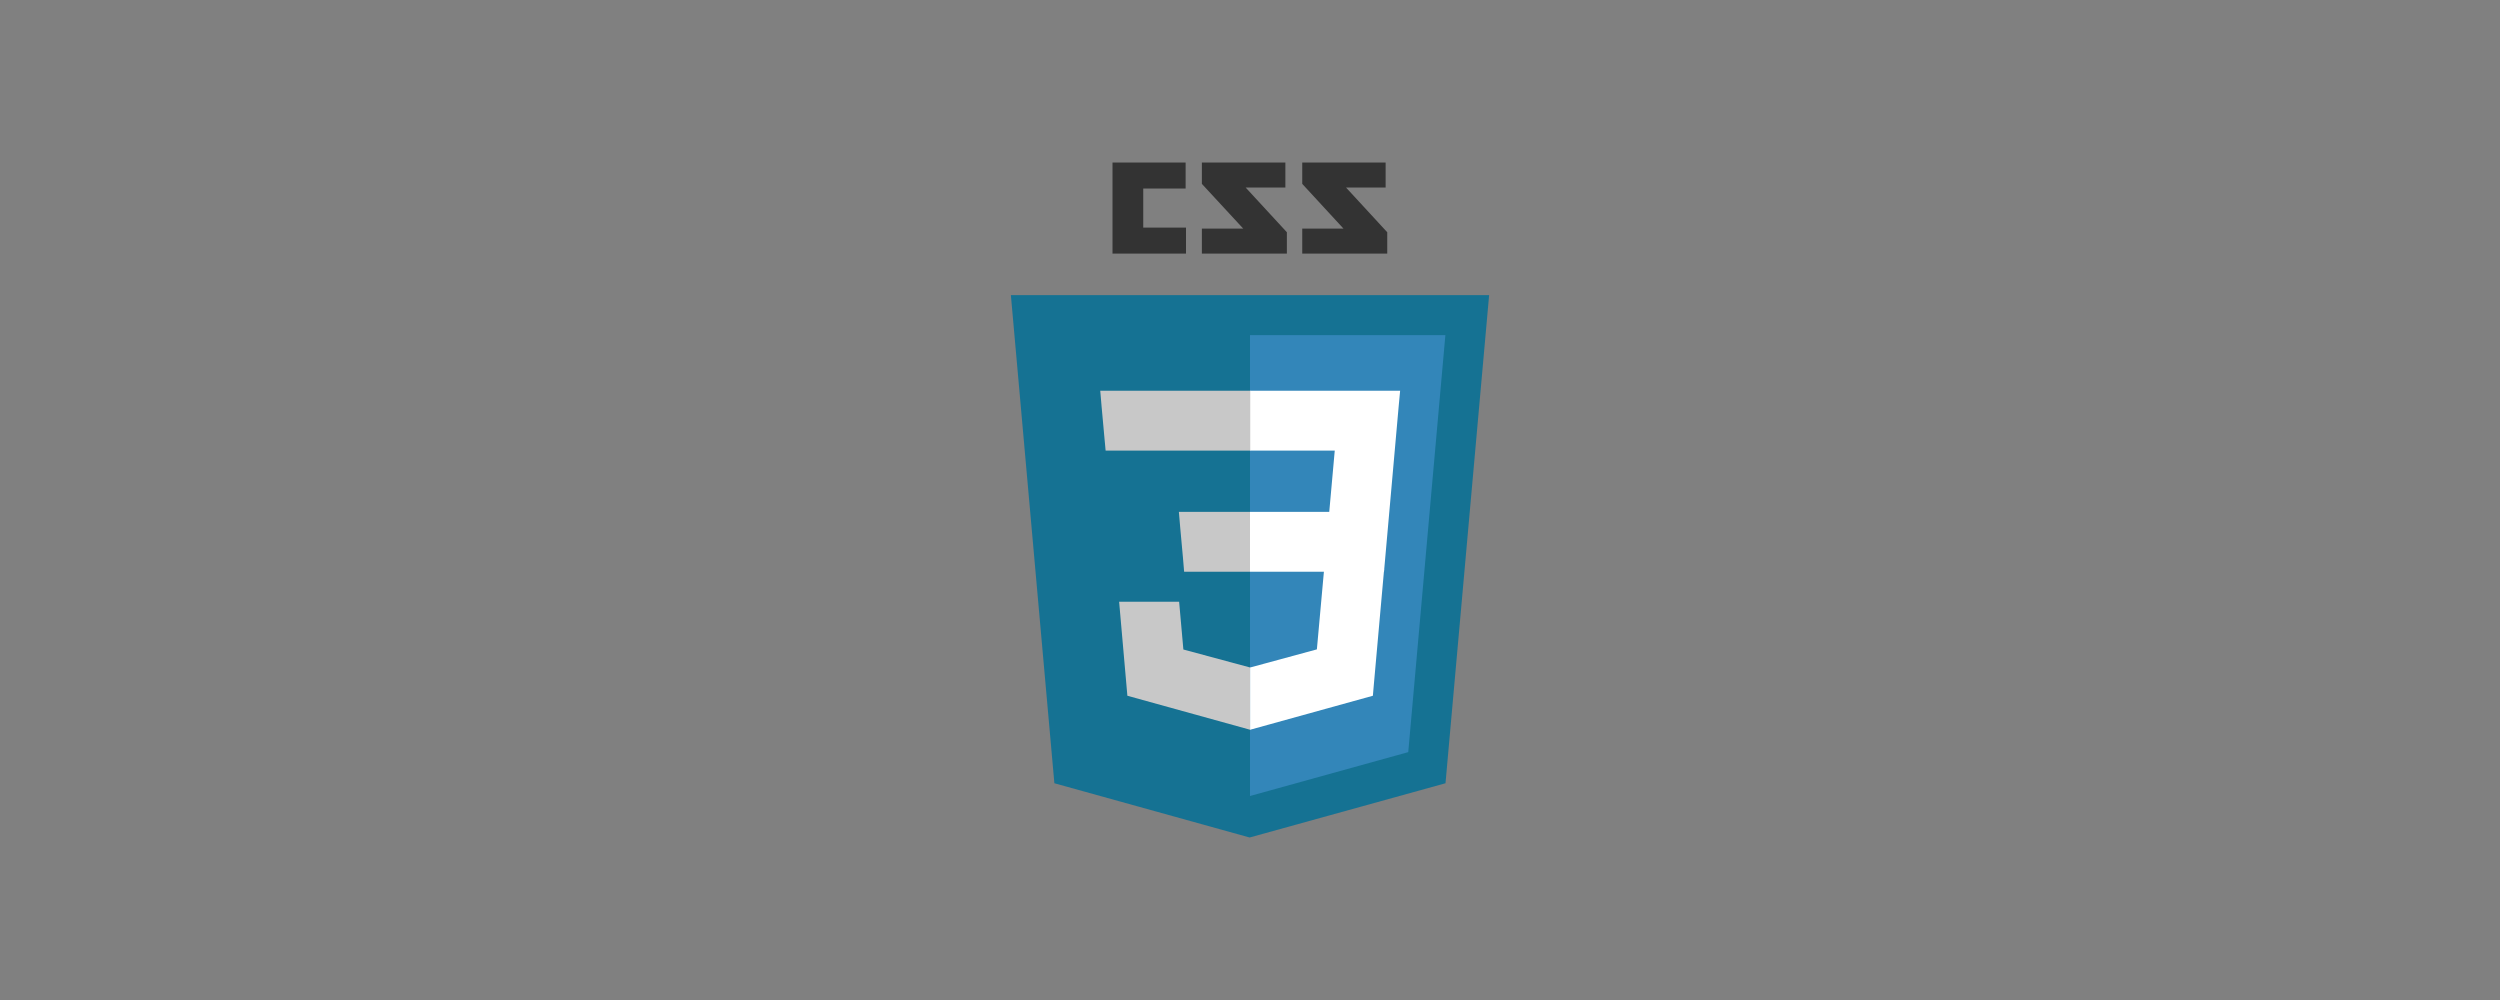 <?xml version="1.0" encoding="UTF-8"?> <svg xmlns="http://www.w3.org/2000/svg" viewBox="0 0 200 80" width="200" height="80"><rect x="0" y="0" width="200" height="80" fill="#808080" stroke="none"/><g id="Layer_2" data-name="Layer 2"><g id="logo_css"><path d="M110.85 15h-3.17l3.3 3.58v1.71h-6.8v-2h3.3l-3.3-3.58V13h6.67v2zm-8 0h-3.2l3.3 3.58v1.71h-6.8v-2h3.31l-3.31-3.58V13h6.68v2zm-8 .08h-3.39v3.13h3.42v2.08H89V13h5.85z" fill="#333"></path><path fill="#157293" d="M84.35 62.66l-3.48-39.05h38.26l-3.49 39.05L99.97 67l-15.62-4.34z"></path><path fill="#3386b9" d="M100 63.68l12.66-3.51 2.97-33.36H100v36.87z"></path><path fill="#fff" d="M100 40.95h6.34l.44-4.9H100v-4.79h12.01l-.12 1.29-1.17 13.19H100v-4.79z"></path><path fill="#c8c8c8" d="M100.03 53.39l-.02.01-5.34-1.44-.34-3.82h-4.8l.66 7.52 9.82 2.72.02-.01v-4.98z"></path><path fill="#fff" d="M105.93 45.54l-.58 6.41-5.34 1.45v4.98l9.82-2.72.07-.81.83-9.31h-4.8z"></path><path fill="#c8c8c8" d="M100.02 31.26v4.79H88.45l-.1-1.08-.22-2.42-.11-1.29h12zM100 40.95v4.79h-5.27l-.09-1.08-.22-2.42-.11-1.29H100z"></path><path fill="none" d="M0 0h200v80H0z"></path></g></g></svg> 